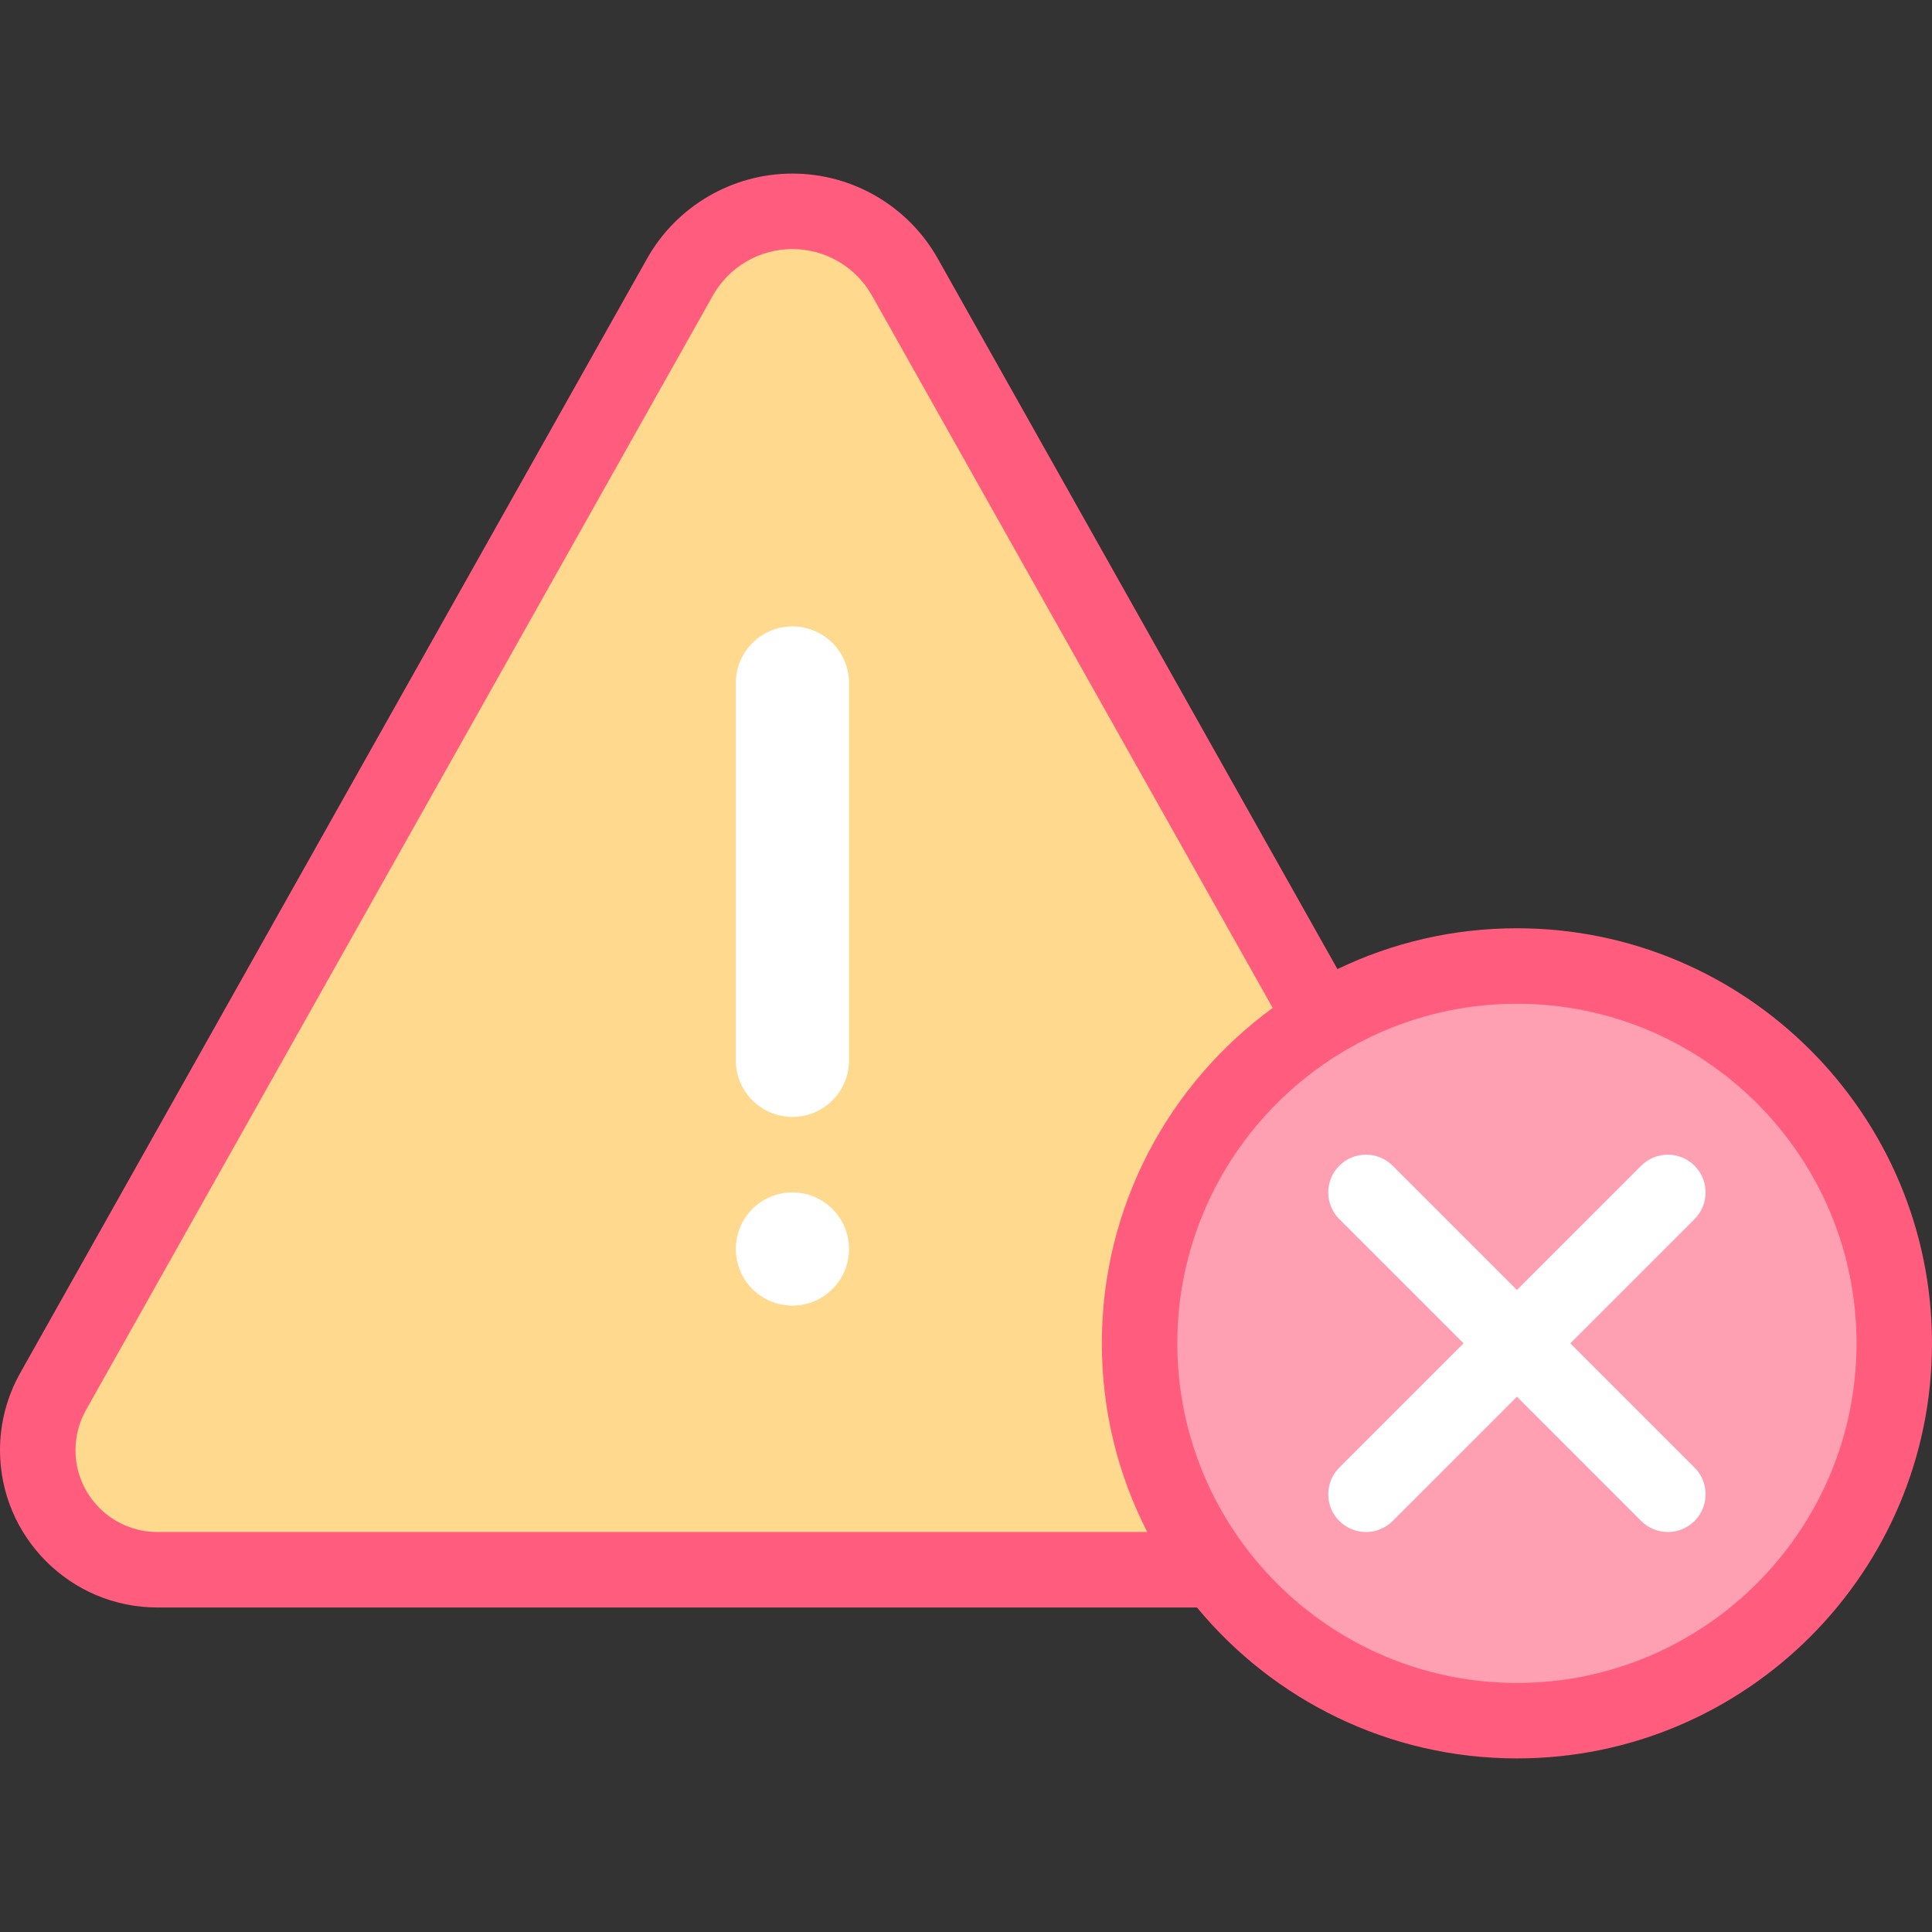 <svg id="Capa_1" enable-background="new 0 0 512 512" height="512" viewBox="0 0 512 512" width="512" xmlns="http://www.w3.org/2000/svg"><rect x="0" y="0" width="512" height="512" fill="#333333" stroke="none"/><g><path d="m405.929 368.763-166.124-295.332c-6.057-10.767-17.451-17.431-29.805-17.431-12.354 0-23.748 6.664-29.805 17.431l-166.124 295.332c-2.669 4.745-4.071 10.097-4.071 15.54 0 17.506 14.191 31.697 31.697 31.697h336.606c17.506 0 31.697-14.191 31.697-31.697 0-5.443-1.402-10.795-4.071-15.54z" fill="#ffd98e"/><g><g><path d="m210 296c-8.284 0-15-6.716-15-15v-100c0-8.284 6.716-15 15-15s15 6.716 15 15v100c0 8.284-6.716 15-15 15z" fill="#fff"/></g><circle cx="210" cy="331" fill="#fff" r="15"/></g><circle cx="402" cy="356" fill="#ff9fb2" r="100"/><path d="m402 246c-17.026 0-33.16 3.889-47.563 10.824l-105.916-188.295c-7.816-13.896-22.577-22.529-38.521-22.529s-30.705 8.633-38.521 22.529l-166.124 295.331c-3.503 6.228-5.355 13.297-5.355 20.443 0 22.992 18.705 41.697 41.697 41.697h275.512c20.193 24.416 50.706 40 84.791 40 60.654 0 110-49.346 110-110s-49.346-110-110-110zm-360.303 160c-11.964 0-21.697-9.733-21.697-21.697 0-3.718.963-7.396 2.787-10.637l166.124-295.332c4.279-7.607 12.36-12.334 21.089-12.334s16.81 4.727 21.089 12.334l106.189 188.78c-27.424 20.024-45.278 52.407-45.278 88.886 0 17.993 4.343 34.99 12.035 50zm360.303 40c-49.626 0-90-40.374-90-90s40.374-90 90-90 90 40.374 90 90-40.374 90-90 90z" fill="#ff5c7e"/><path d="m416.143 356 32.929-32.929c3.905-3.905 3.905-10.237 0-14.143-3.905-3.904-10.237-3.904-14.143 0l-32.929 32.929-32.929-32.929c-3.905-3.904-10.237-3.904-14.143 0-3.905 3.905-3.905 10.237 0 14.143l32.929 32.929-32.929 32.929c-3.905 3.905-3.905 10.237 0 14.143 1.953 1.952 4.512 2.929 7.071 2.929s5.119-.977 7.071-2.929l32.93-32.929 32.929 32.929c1.953 1.952 4.512 2.929 7.071 2.929s5.119-.977 7.071-2.929c3.905-3.905 3.905-10.237 0-14.143z" fill="#fff"/></g></svg>